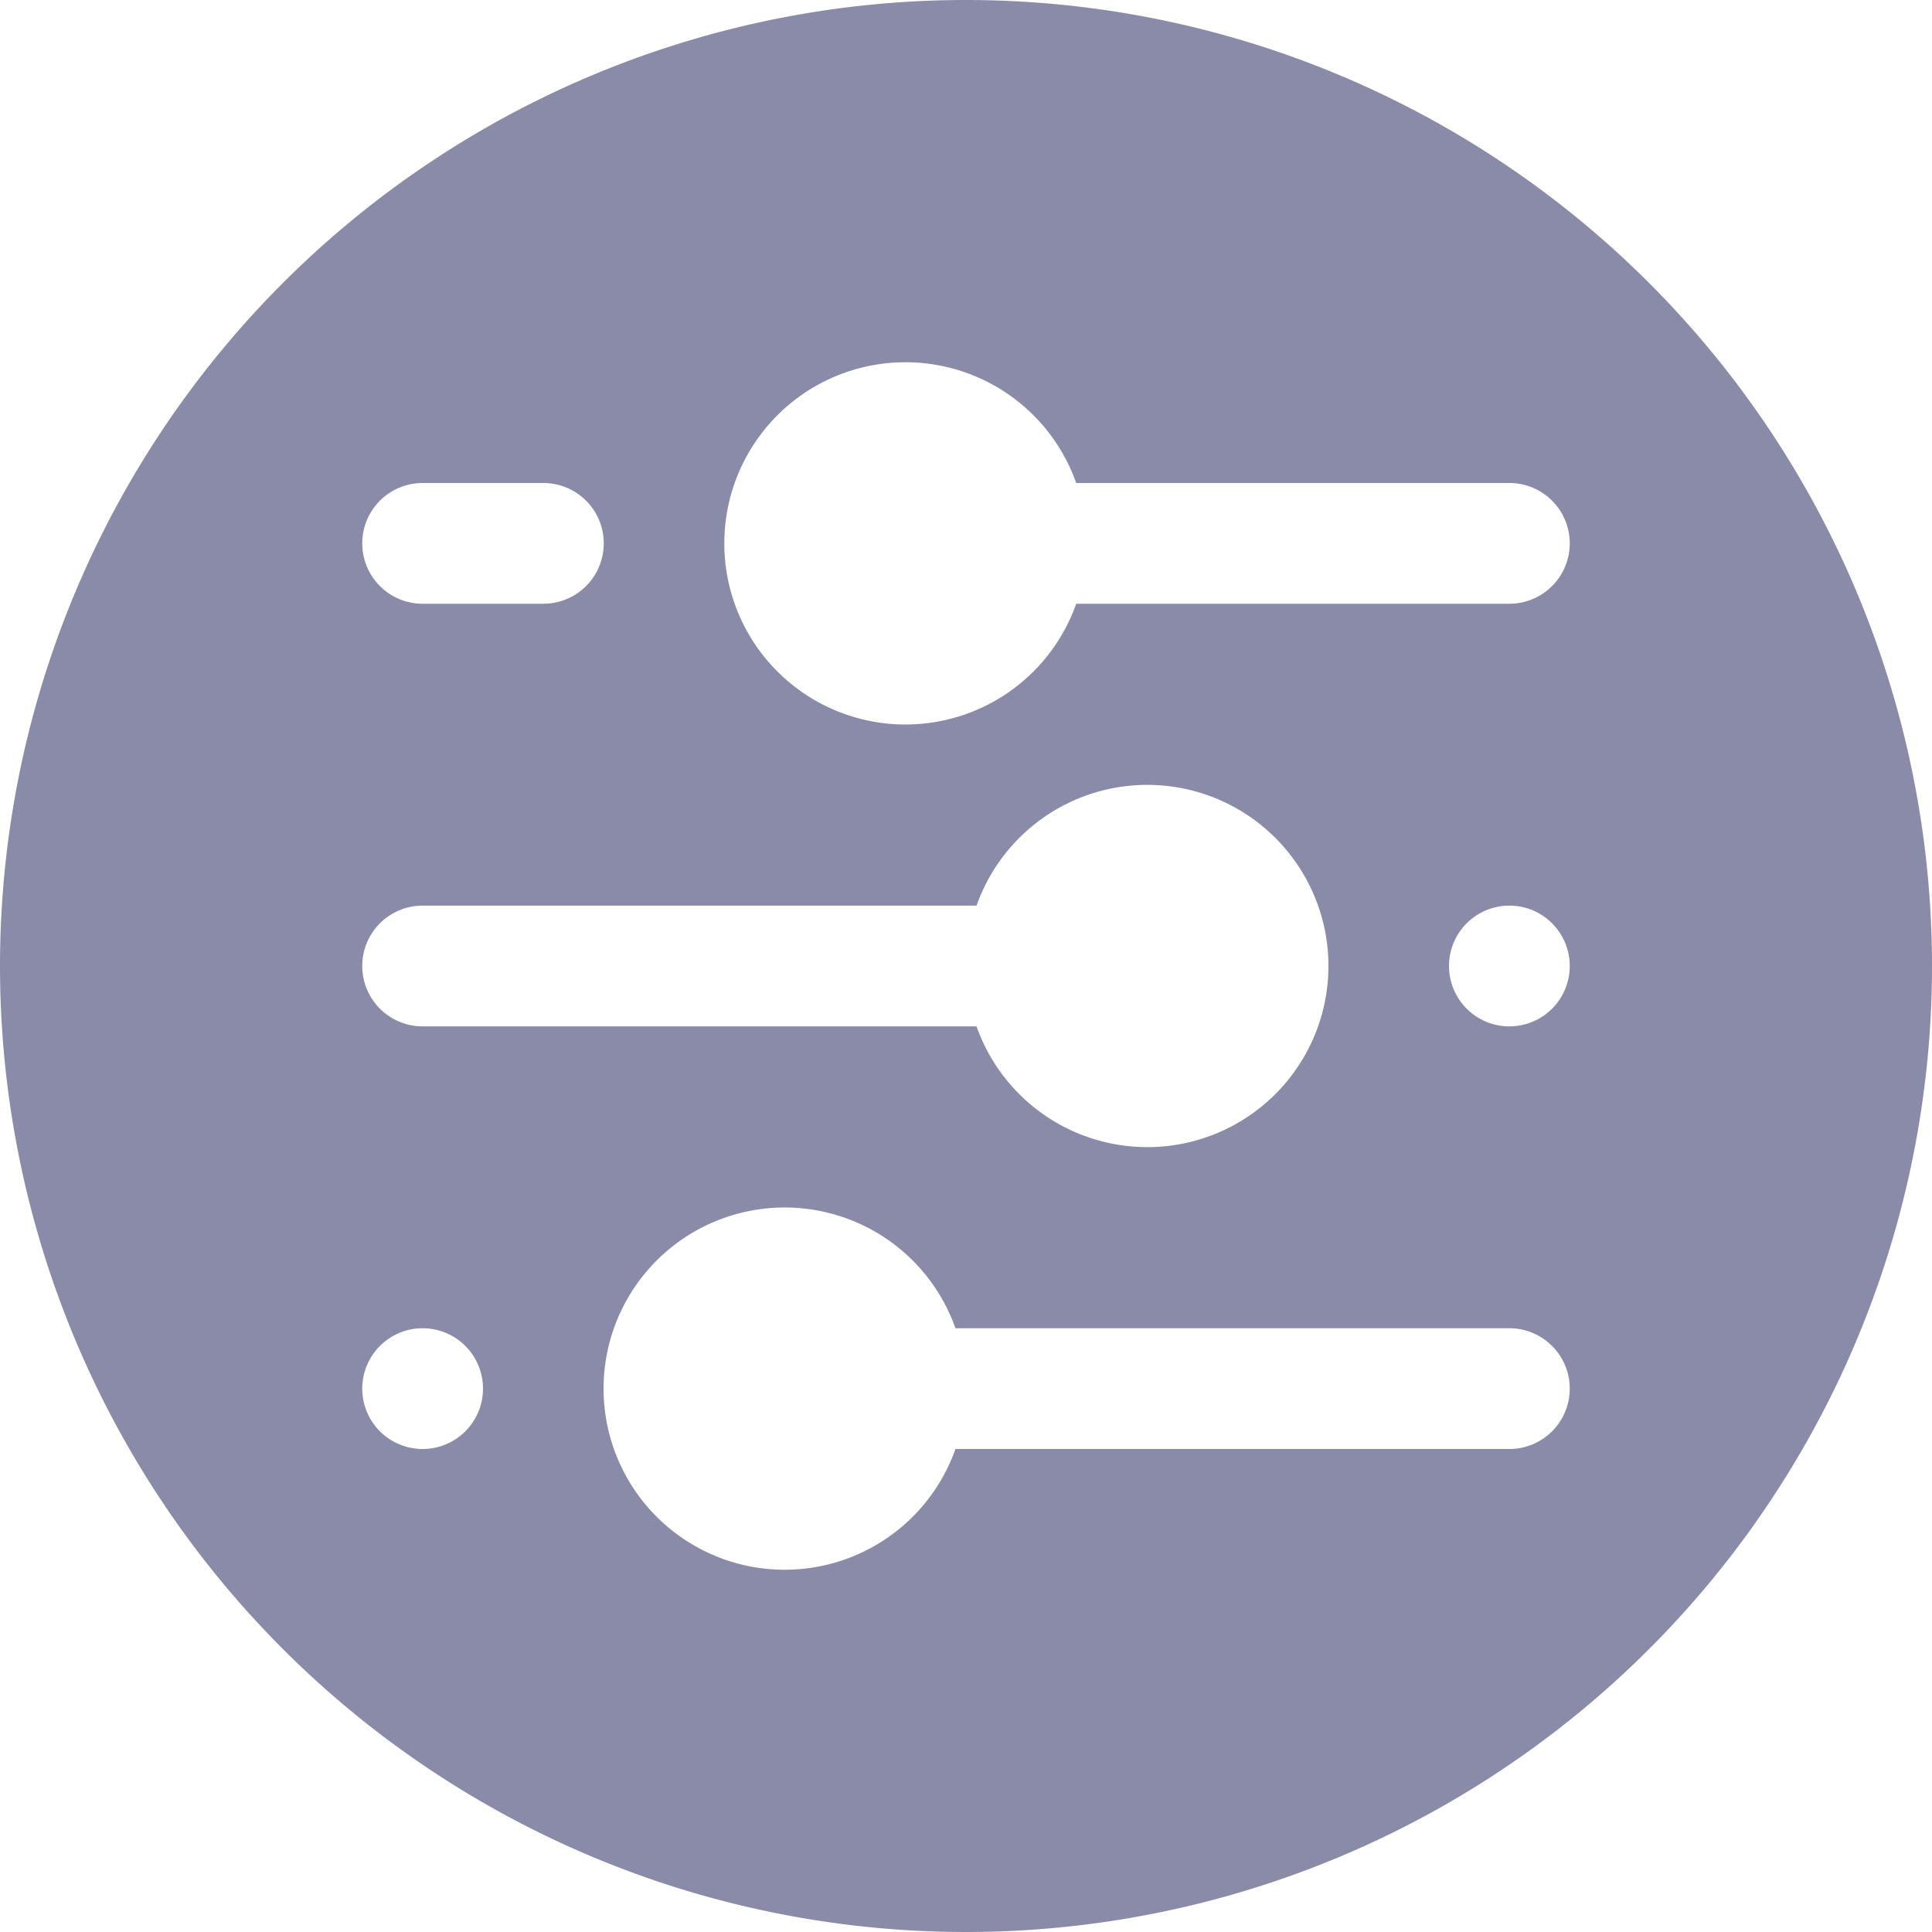 <svg xmlns="http://www.w3.org/2000/svg" width="24" height="24" viewBox="0 0 24 24"><path fill="#898ba8" d="M12 0a12 12 0 1 0 12 12A12 12 0 0 0 12 0M5.25 6h1.5a.75.75 0 0 1 0 1.5h-1.5a.75.75 0 0 1 0-1.5m0 5.25h6.881a2.25 2.25 0 1 1 0 1.5H5.25a.75.75 0 0 1 0-1.5m0 6.75a.75.75 0 1 1 .75-.75.75.75 0 0 1-.75.75m13.5 0h-6.881a2.25 2.25 0 1 1 0-1.5h6.881a.75.75 0 0 1 0 1.5m0-5.25a.75.75 0 1 1 .75-.75.75.75 0 0 1-.75.75m0-5.25h-5.381a2.25 2.25 0 1 1 0-1.5h5.381a.75.75 0 0 1 0 1.5" data-name="Path 55"/></svg>